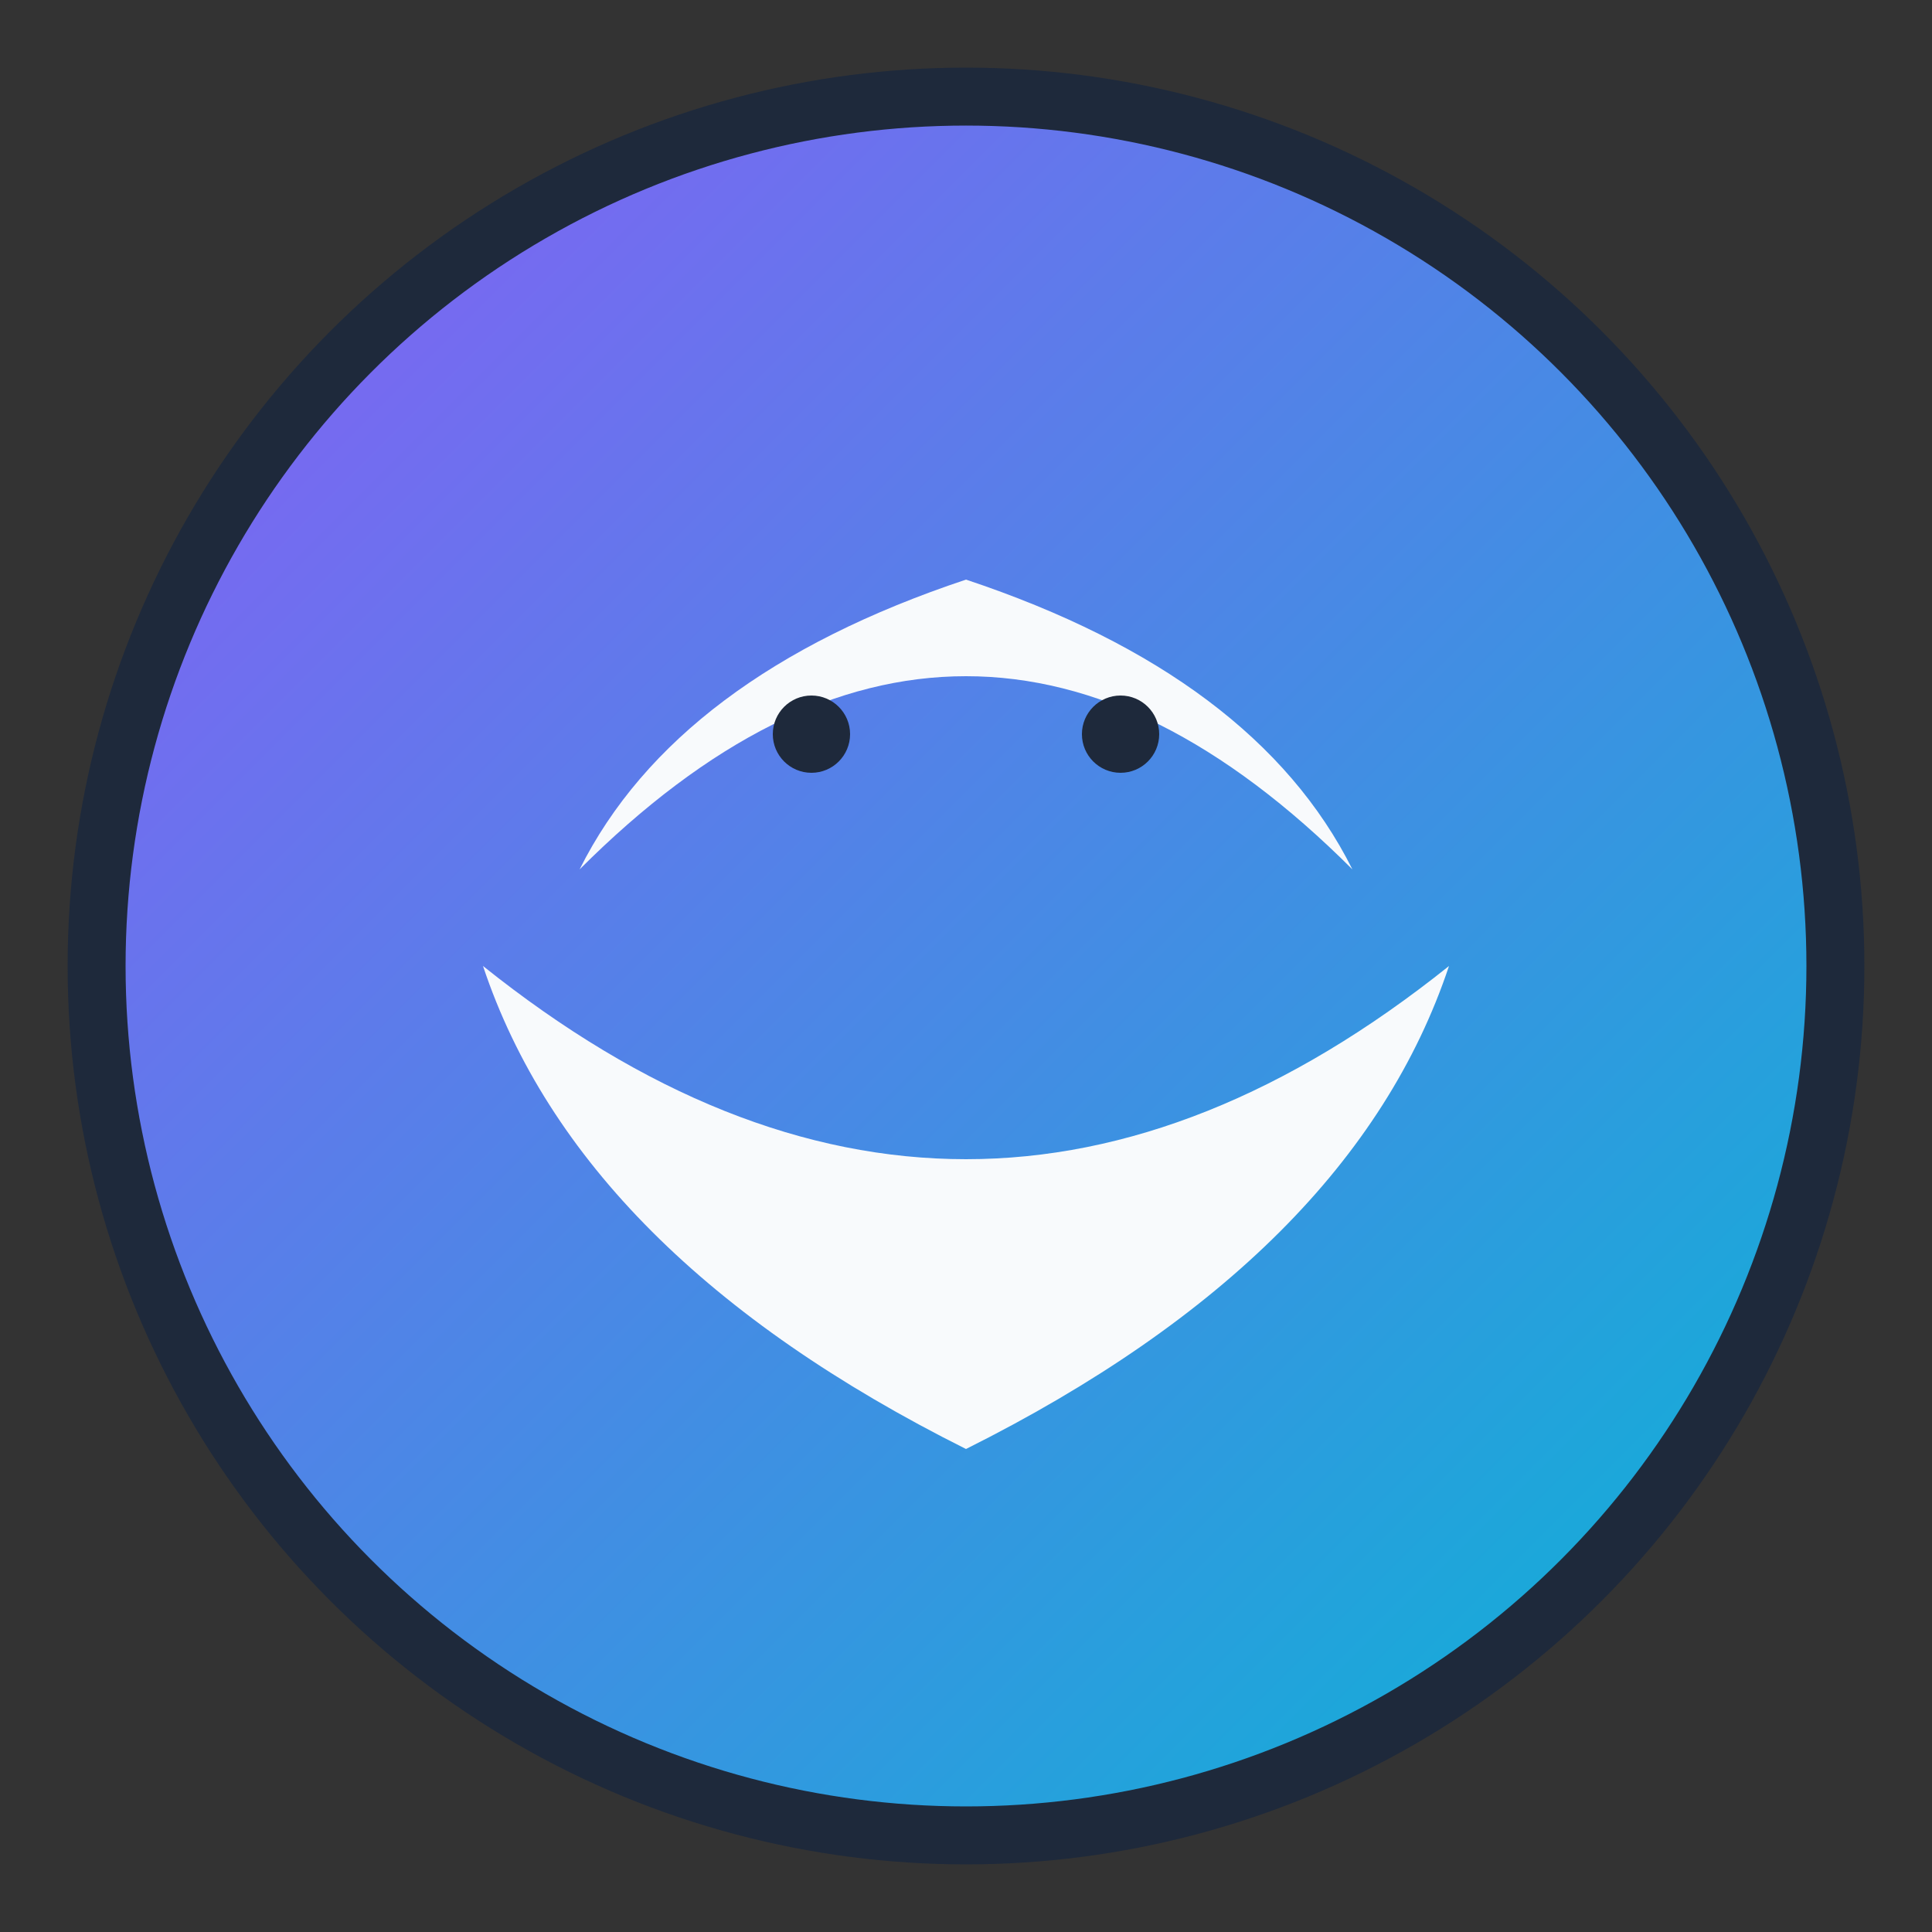 <svg xmlns="http://www.w3.org/2000/svg" viewBox="0 0 100 100" width="100" height="100">
  <rect x="0" y="0" width="100" height="100" fill="#333333" stroke="none"/>
  <defs>
    <linearGradient id="centaurGrad" x1="0%" y1="0%" x2="100%" y2="100%">
      <stop offset="0%" style="stop-color:#8B5CF6;stop-opacity:1" />
      <stop offset="100%" style="stop-color:#06B6D4;stop-opacity:1" />
    </linearGradient>
  </defs>
  <circle cx="50" cy="50" r="45" fill="url(#centaurGrad)" stroke="#1E293B" stroke-width="3"/>
  <path d="M30 45 Q50 25 70 45 Q65 35 50 30 Q35 35 30 45Z" fill="#F8FAFC"/>
  <path d="M25 50 Q50 70 75 50 Q70 65 50 75 Q30 65 25 50Z" fill="#F8FAFC"/>
  <circle cx="42" cy="38" r="2" fill="#1E293B"/>
  <circle cx="58" cy="38" r="2" fill="#1E293B"/>
</svg>